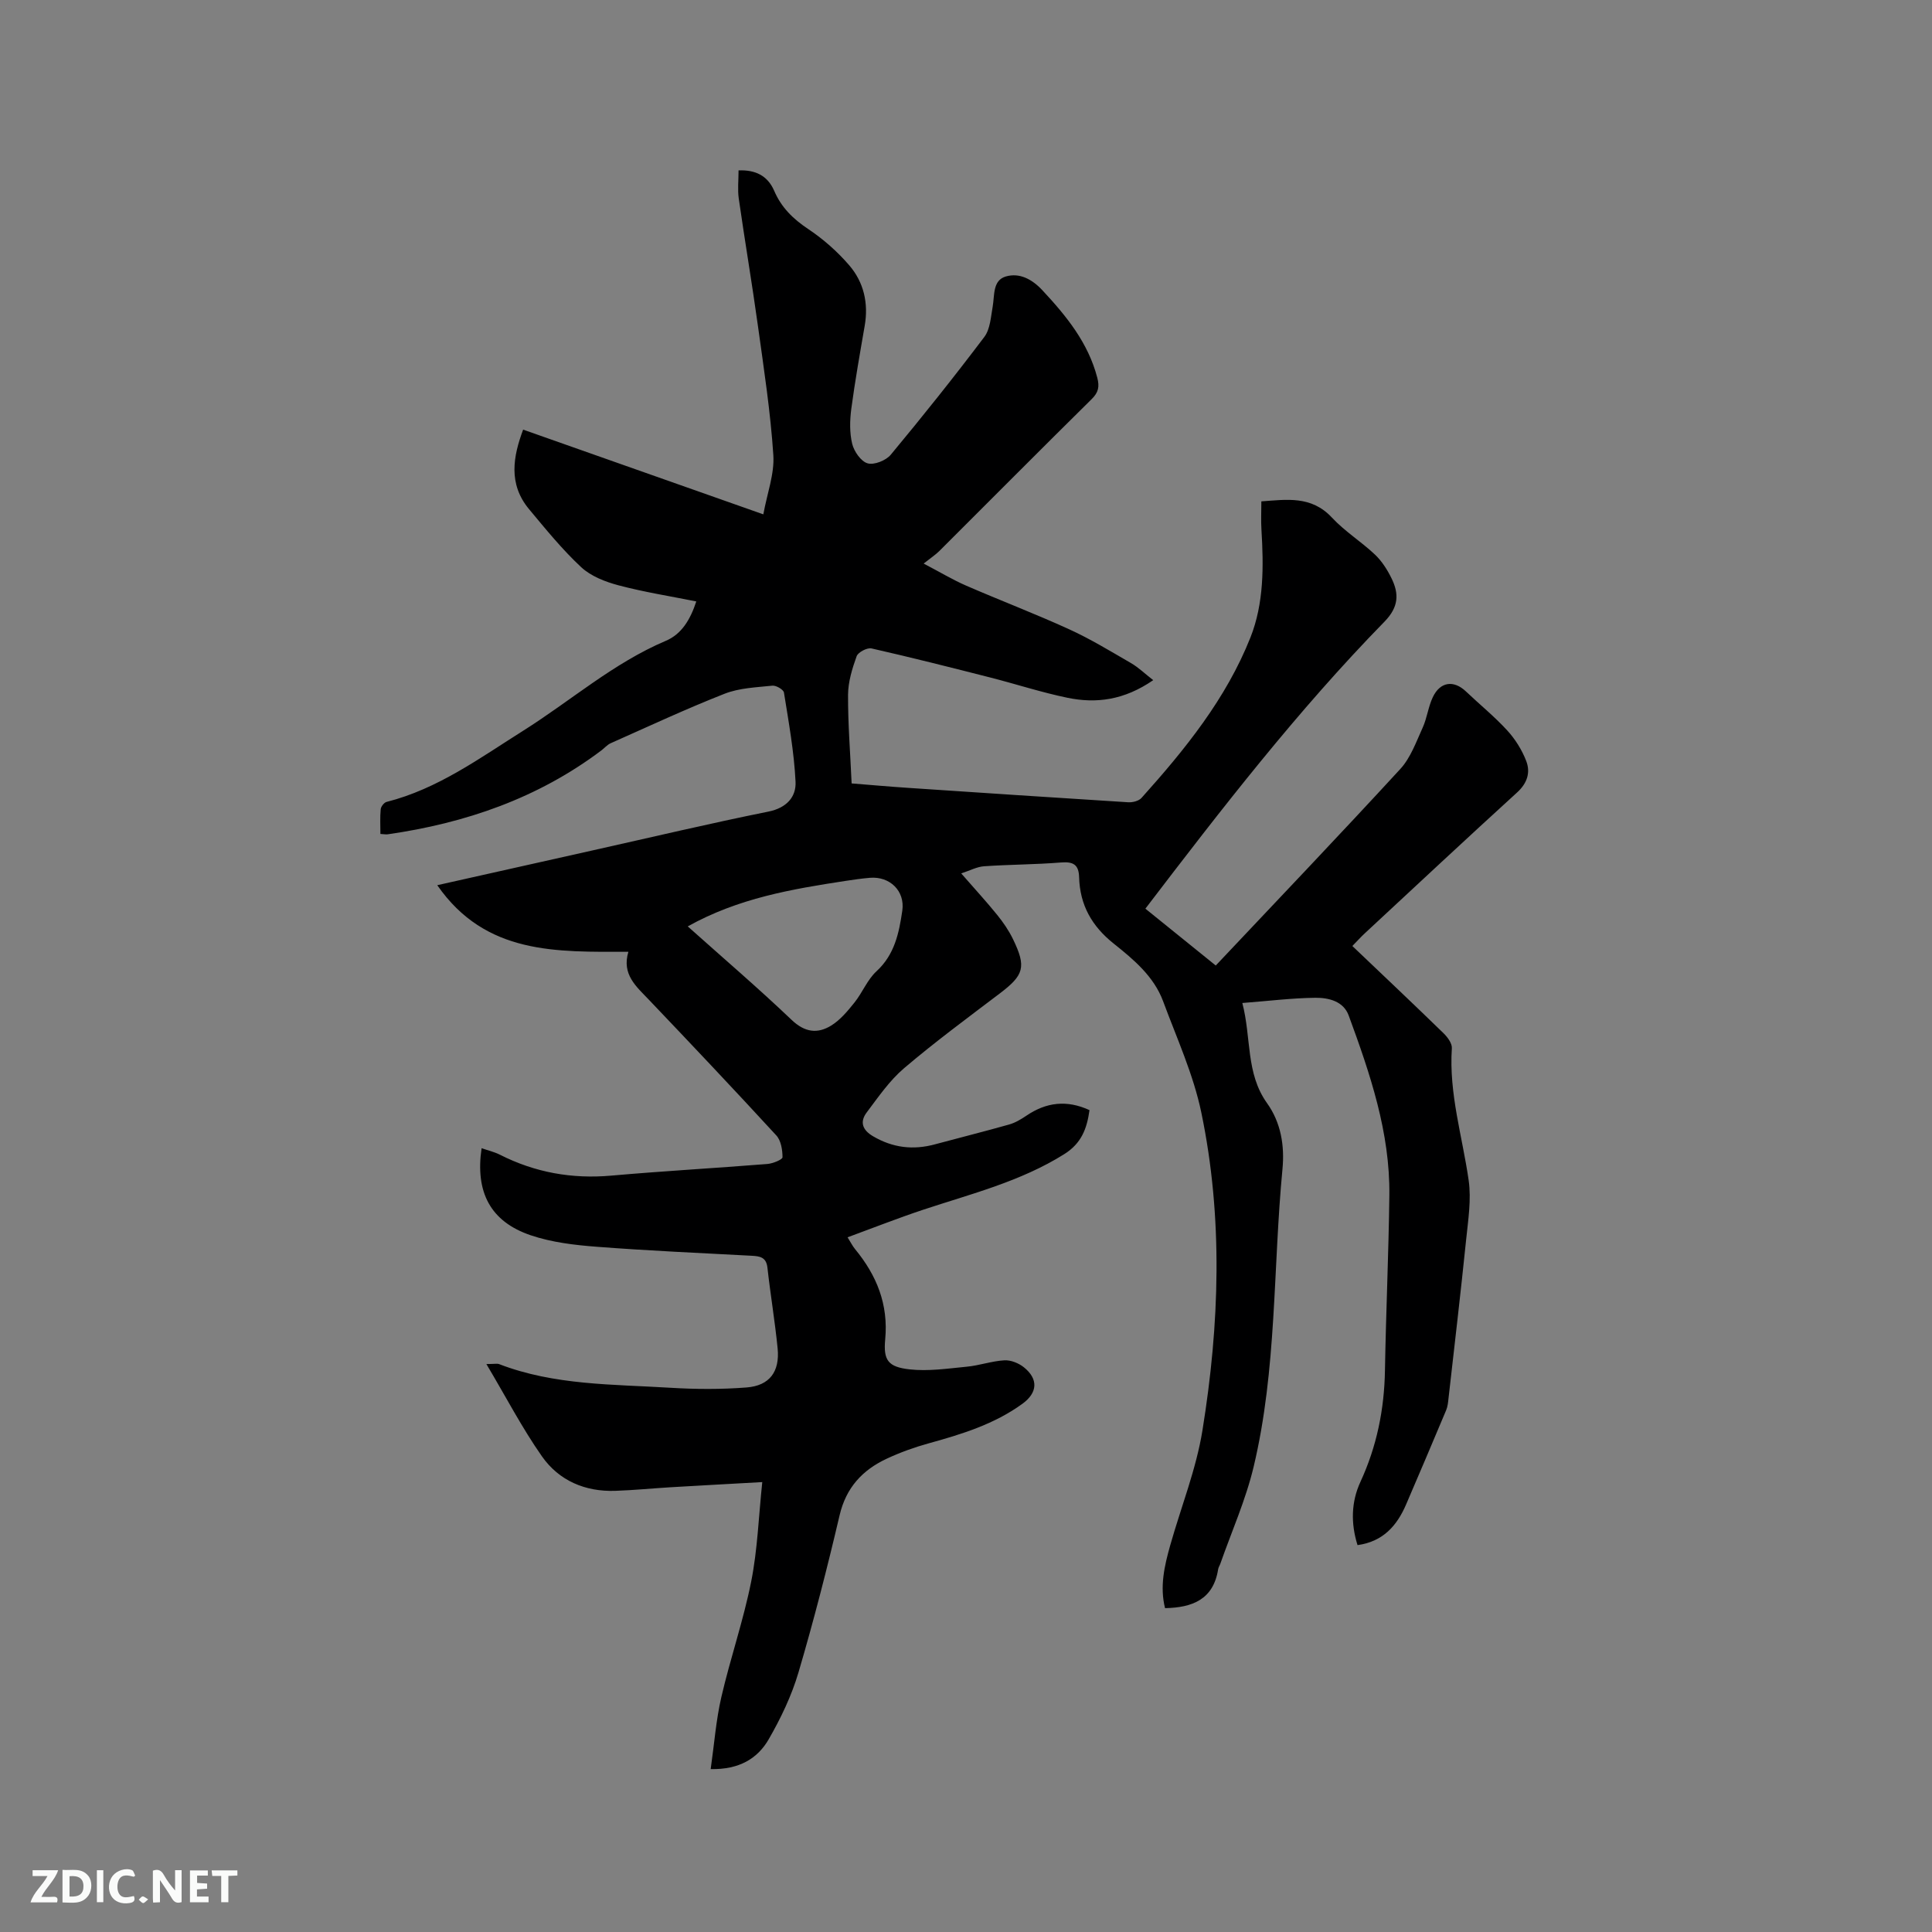 <svg enable-background="new 0 0 400 400" viewBox="0 0 400 400" xmlns="http://www.w3.org/2000/svg"><rect x="0" y="0" width="400" height="400" fill="#808080" stroke="none"/><path d="m147.14 366.27c.74-5.18 1.1-10.11 2.2-14.88 1.86-8.04 4.58-15.89 6.19-23.97 1.31-6.58 1.53-13.37 2.29-20.57-6.8.38-12.9.71-18.99 1.07-3.81.23-7.61.61-11.41.74-6.26.22-11.68-2.1-15.21-7.13-4.1-5.84-7.41-12.23-11.51-19.12 1.72 0 2.24-.14 2.65.02 11.42 4.4 23.49 4.16 35.4 4.89 5.26.32 10.57.35 15.82-.06 4.76-.37 6.9-3.27 6.43-8.08-.55-5.59-1.49-11.13-2.11-16.71-.24-2.21-1.58-2.39-3.29-2.48-10.68-.57-21.38-1.04-32.04-1.86-4.6-.35-9.34-.91-13.68-2.38-8.32-2.82-11.52-8.89-10.17-18.03 1.3.46 2.62.76 3.79 1.35 7.28 3.69 14.92 5.05 23.07 4.33 10.75-.95 21.54-1.55 32.3-2.41 1.13-.09 3.14-.91 3.14-1.39 0-1.53-.31-3.47-1.29-4.53-8.68-9.45-17.5-18.77-26.35-28.06-2.65-2.78-5.68-5.26-4.27-9.95-14.8 0-29.53.67-39.57-13.79 11.25-2.52 21.76-4.87 32.28-7.23 12.09-2.7 24.15-5.56 36.29-8.01 3.76-.76 5.76-3.04 5.61-6.17-.3-6.18-1.42-12.33-2.4-18.47-.1-.62-1.62-1.51-2.39-1.43-3.33.35-6.84.47-9.9 1.67-7.97 3.13-15.74 6.76-23.57 10.24-.75.33-1.32 1.04-2 1.54-13.11 9.86-28.08 15.01-44.15 17.32-.39.06-.8-.03-1.54-.07 0-1.79-.1-3.46.06-5.11.05-.56.7-1.39 1.21-1.52 10.61-2.69 19.29-9.07 28.32-14.76 9.83-6.19 18.64-13.99 29.51-18.6 3.26-1.38 5.06-4.38 6.3-8.15-5.44-1.09-10.83-1.94-16.08-3.33-2.75-.73-5.73-1.88-7.75-3.76-3.93-3.66-7.35-7.88-10.8-12.02-4.37-5.25-3.27-10.96-1.22-16.46 16.35 5.77 32.59 11.49 49.73 17.54.79-4.36 2.33-8.38 2.07-12.28-.59-8.95-1.96-17.85-3.19-26.74-1.22-8.81-2.71-17.58-3.97-26.38-.26-1.85-.04-3.77-.04-5.81 3.4-.14 6 1.02 7.39 4.25 1.47 3.43 3.91 5.81 7.03 7.89s6.03 4.65 8.48 7.49c3.02 3.5 4.03 7.84 3.22 12.52-.99 5.73-2.01 11.46-2.78 17.23-.31 2.38-.37 4.94.19 7.24.39 1.58 1.82 3.64 3.19 4.03 1.35.39 3.8-.59 4.79-1.78 6.64-7.99 13.12-16.11 19.38-24.4 1.21-1.61 1.34-4.11 1.72-6.24.42-2.37-.03-5.47 2.73-6.27 2.83-.82 5.43.56 7.57 2.86 4.96 5.32 9.47 10.85 11.36 18.1.48 1.85.26 3.03-1.16 4.43-10.57 10.43-21.03 20.97-31.54 31.45-.82.81-1.8 1.45-3.25 2.6 3.44 1.8 6.04 3.37 8.8 4.57 7.09 3.08 14.32 5.83 21.34 9.04 4.41 2.01 8.58 4.56 12.78 6.99 1.54.89 2.85 2.17 4.61 3.54-6.05 4.16-11.81 4.87-17.74 3.65-5.38-1.11-10.63-2.83-15.96-4.19-8.19-2.09-16.38-4.16-24.62-6.03-.9-.2-2.78.78-3.08 1.61-.92 2.55-1.76 5.3-1.78 7.97-.03 6.02.46 12.05.74 18.37 4.02.32 7.79.66 11.57.91 15.22 1.02 30.45 2.04 45.68 2.99.92.06 2.2-.26 2.77-.9 9.02-10.05 17.52-20.54 22.55-33.22 2.8-7.06 2.74-14.72 2.28-22.28-.12-1.89-.02-3.79-.02-5.9 5.2-.36 10.34-1.23 14.61 3.36 2.65 2.85 6.06 4.97 8.91 7.66 1.42 1.34 2.55 3.12 3.42 4.89 1.59 3.24 1.52 5.95-1.45 9-17.97 18.38-33.67 38.68-49.5 59.42 5.03 4.06 10.01 8.09 14.57 11.77 12.88-13.66 25.68-27.06 38.21-40.69 2.13-2.32 3.28-5.6 4.63-8.56.91-2 1.15-4.32 2.1-6.31 1.53-3.22 4.33-3.58 6.85-1.19 2.84 2.7 5.91 5.19 8.55 8.07 1.66 1.81 3.06 4.05 3.94 6.34.91 2.37.22 4.59-1.9 6.52-10.58 9.64-21.04 19.42-31.53 29.16-.84.78-1.6 1.63-2.57 2.62 6.35 6.05 12.66 12.01 18.87 18.05.83.81 1.8 2.11 1.73 3.12-.63 9.37 2.18 18.25 3.48 27.34.57 3.99-.1 8.19-.52 12.27-1.12 10.96-2.41 21.91-3.65 32.86-.09.83-.17 1.71-.49 2.47-2.74 6.52-5.5 13.03-8.3 19.53-1.9 4.41-4.79 7.68-10.05 8.4-1.42-4.54-1.3-8.97.59-13.07 3.4-7.36 4.95-15.02 5.09-23.08.21-12.08.76-24.16.91-36.24.16-13.06-3.99-25.22-8.42-37.27-1.09-2.96-4.16-3.68-6.88-3.66-4.84.05-9.66.66-15.14 1.08 1.9 7.26.68 14.54 5.12 20.74 2.87 4.01 3.66 8.8 3.19 13.66-1.97 20.55-1.14 41.39-5.97 61.63-1.63 6.84-4.55 13.38-6.89 20.05-.14.4-.4.77-.46 1.18-.99 6.21-5.29 7.92-10.99 8.03-1.12-4.46-.13-8.77 1.08-13.04 2.24-7.93 5.37-15.72 6.67-23.8 3.53-21.88 4.3-43.94-.24-65.77-1.64-7.89-5.09-15.42-7.91-23.04-1.92-5.17-6.13-8.67-10.23-11.94-4.56-3.63-7-8.02-7.16-13.72-.07-2.68-1.25-3.28-3.8-3.07-5.28.43-10.59.41-15.87.78-1.48.1-2.91.88-4.74 1.48 2.88 3.3 5.24 5.86 7.43 8.57 1.26 1.55 2.42 3.24 3.29 5.04 2.81 5.79 2.27 7.45-2.76 11.26-6.67 5.06-13.42 10.04-19.79 15.46-3.01 2.56-5.33 5.96-7.74 9.16-1.45 1.93-.93 3.61 1.3 4.92 4.09 2.41 8.32 2.91 12.84 1.68 5.11-1.38 10.25-2.66 15.34-4.1 1.28-.36 2.49-1.09 3.6-1.84 4.1-2.78 8.35-3.3 13.05-1.14-.54 3.82-1.64 6.86-5.24 9.12-9.05 5.67-19.23 8.2-29.16 11.49-5.21 1.73-10.32 3.75-15.69 5.72.66 1.05 1.02 1.8 1.54 2.43 4.48 5.44 6.94 11.43 6.25 18.72-.41 4.35.64 5.69 5.02 6.19 3.89.44 7.93-.17 11.88-.55 2.61-.25 5.16-1.17 7.77-1.32 1.33-.08 2.96.58 4.03 1.43 3.06 2.45 2.85 5.28-.28 7.56-5.86 4.26-12.62 6.32-19.49 8.22-2.94.81-5.85 1.87-8.62 3.16-5.03 2.35-8.41 5.99-9.75 11.71-2.56 10.92-5.35 21.8-8.52 32.56-1.42 4.8-3.65 9.47-6.16 13.82-2.3 3.99-6.11 6.3-12.01 6.17zm-4.75-174.47c7.39 6.61 14.63 12.8 21.51 19.36 2.74 2.61 5.38 2.91 8.21 1.16 1.87-1.16 3.4-3.01 4.81-4.77 1.64-2.05 2.65-4.71 4.54-6.45 3.77-3.46 4.68-7.96 5.35-12.55.6-4.09-2.59-7.16-6.71-6.81-1.69.14-3.37.39-5.04.64-11.11 1.7-22.17 3.56-32.67 9.42z" fill="#000001"/><g fill="#fafbfa"><path d="m37.59 393.81c-.92.31-1.52.05-2-.78-.7-1.2-1.52-2.34-2.47-3.78v4.59c-.55.03-.95.05-1.41.07-.03-.37-.06-.64-.06-.91 0-1.91 0-3.81 0-5.7 1.13-.41 1.77-.03 2.29.91.62 1.11 1.38 2.14 2.31 3.19v-4.2h1.35v6.61z"/><path d="m12.94 393.88v-6.75c1.9.19 3.93-.54 5.37 1.29.8 1.01.78 2.88.03 3.97-1.37 1.97-3.4 1.51-5.4 1.49m1.45-1.22c2.04.12 2.92-.58 2.89-2.21-.03-1.51-.98-2.19-2.89-2z"/><path d="m11.81 393.87h-5.49c.68-2.18 2.47-3.48 3.51-5.45h-3.08v-1.21h5.29c-.71 2.13-2.44 3.48-3.47 5.51.86 0 1.63.04 2.39-.01.79-.05 1.14.21.85 1.16"/><path d="m39.33 393.86v-6.61h3.7v1.07h-2.22v1.52c.68.04 1.34.09 2.07.13v1.07c-.72.05-1.38.09-2.1.14v1.48h2.4v1.19h-3.85z"/><path d="m27.71 388.56c-1.15-.3-2.46-.61-3.1.64-.37.73-.41 1.93-.06 2.67.63 1.35 1.99.93 3.17.68.35.94-.01 1.32-.93 1.46-1.62.25-3.05-.27-3.76-1.48-.73-1.24-.6-3.03.31-4.17.88-1.11 2.71-1.7 4-1.16.32.13.44.74.65 1.12-.1.08-.19.16-.28.24"/><path d="m49.15 387.24v1.07c-.59.02-1.17.05-1.87.08v5.44h-1.48v-5.44h-1.85c-.05-.4-.08-.73-.13-1.15z"/><path d="m20.06 387.21h1.33v6.62h-1.33z"/><path d="m30.68 393.25c-.49.38-.8.79-1.05.76-.32-.05-.6-.45-.9-.7.26-.24.51-.64.8-.67.29-.04.62.3 1.15.61"/></g></svg>